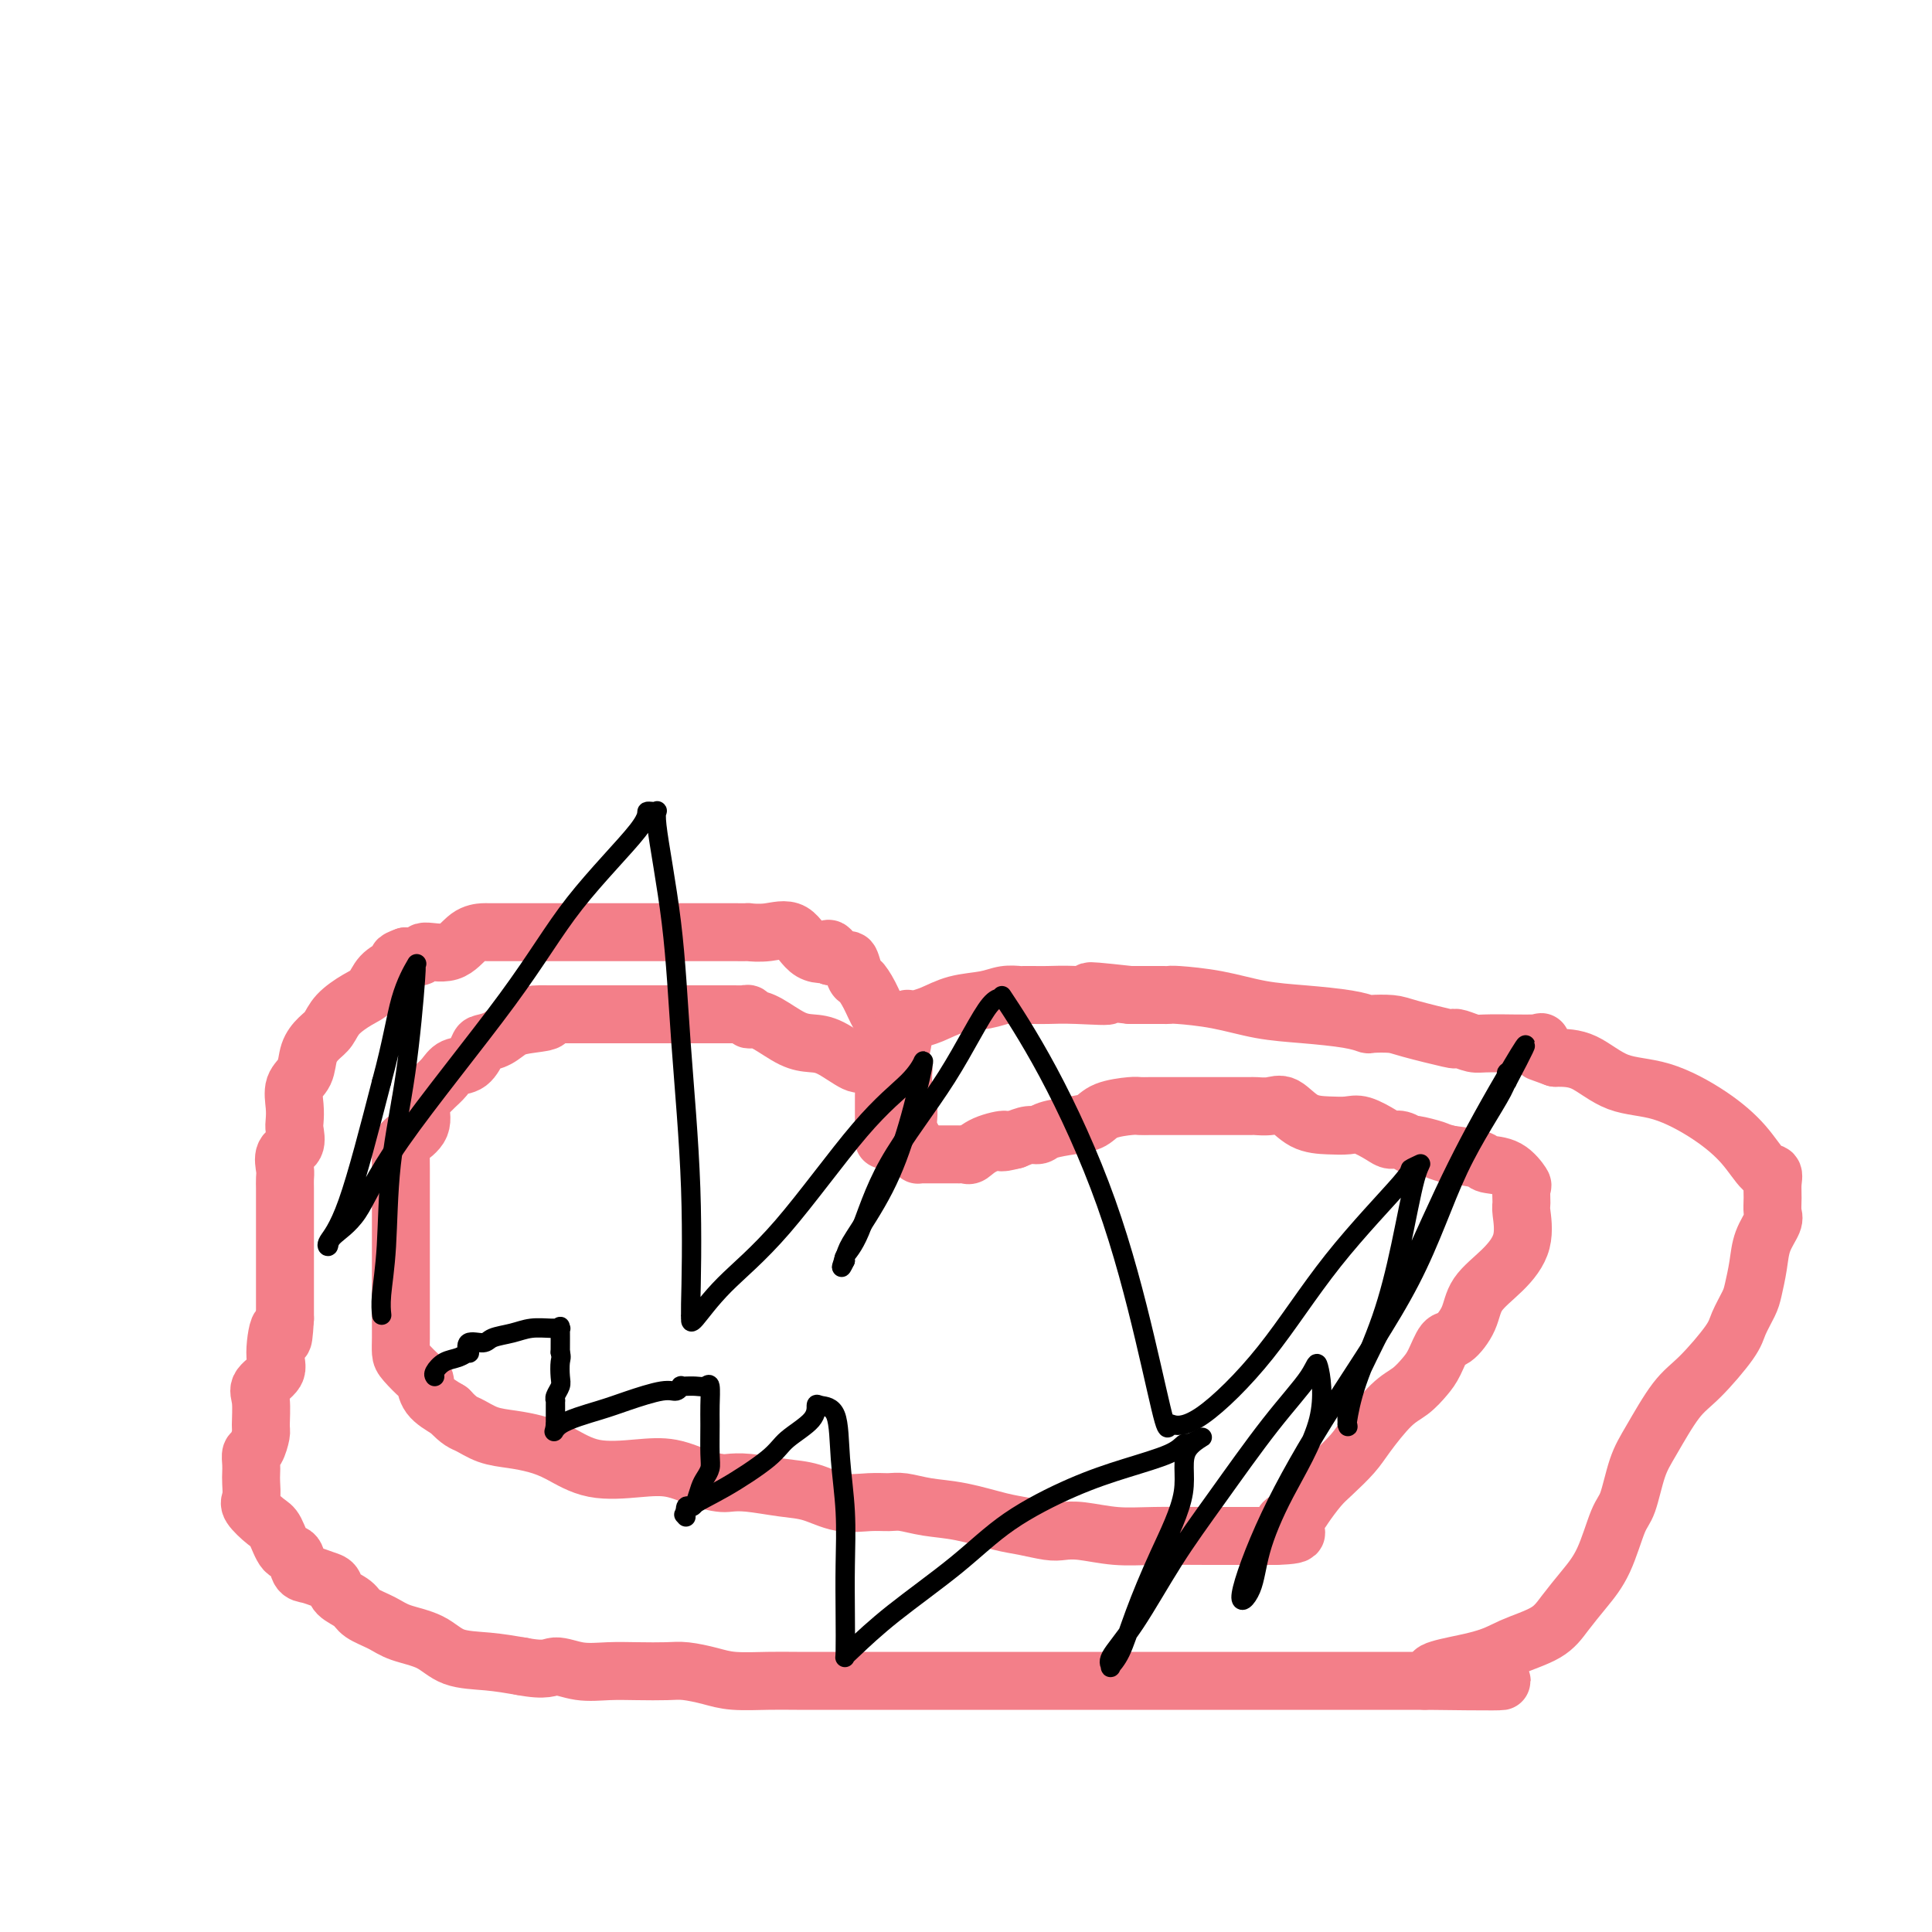 <svg viewBox='0 0 400 400' version='1.1' xmlns='http://www.w3.org/2000/svg' xmlns:xlink='http://www.w3.org/1999/xlink'><g fill='none' stroke='#F37F89' stroke-width='12' stroke-linecap='round' stroke-linejoin='round'><path d='M183,236c0.000,-0.944 0.000,-1.888 0,-3c-0.000,-1.112 -0.000,-2.393 0,-3c0.000,-0.607 0.002,-0.542 0,-1c-0.002,-0.458 -0.006,-1.439 0,-2c0.006,-0.561 0.023,-0.701 0,-1c-0.023,-0.299 -0.087,-0.757 0,-1c0.087,-0.243 0.323,-0.272 0,-1c-0.323,-0.728 -1.205,-2.156 -2,-3c-0.795,-0.844 -1.502,-1.103 -2,-1c-0.498,0.103 -0.787,0.567 -2,0c-1.213,-0.567 -3.351,-2.166 -5,-3c-1.649,-0.834 -2.810,-0.902 -4,-1c-1.190,-0.098 -2.409,-0.226 -4,-1c-1.591,-0.774 -3.553,-2.193 -5,-3c-1.447,-0.807 -2.377,-1.001 -3,-1c-0.623,0.001 -0.938,0.196 -1,0c-0.062,-0.196 0.131,-0.785 0,-1c-0.131,-0.215 -0.584,-0.058 -1,0c-0.416,0.058 -0.795,0.015 -1,0c-0.205,-0.015 -0.236,-0.004 -1,0c-0.764,0.004 -2.260,0.001 -6,0c-3.740,-0.001 -9.723,-0.000 -14,0c-4.277,0.000 -6.848,0.000 -9,0c-2.152,-0.000 -3.886,-0.000 -5,0c-1.114,0.000 -1.608,0.000 -2,0c-0.392,-0.000 -0.684,-0.000 -1,0c-0.316,0.000 -0.658,0.000 -1,0'/><path d='M114,210c-7.061,-0.135 -2.214,0.528 -1,1c1.214,0.472 -1.204,0.754 -3,1c-1.796,0.246 -2.970,0.455 -4,1c-1.030,0.545 -1.918,1.427 -3,2c-1.082,0.573 -2.359,0.839 -3,1c-0.641,0.161 -0.647,0.217 -1,1c-0.353,0.783 -1.054,2.293 -2,3c-0.946,0.707 -2.139,0.610 -3,1c-0.861,0.390 -1.391,1.266 -2,2c-0.609,0.734 -1.298,1.327 -2,2c-0.702,0.673 -1.418,1.424 -2,2c-0.582,0.576 -1.032,0.975 -1,2c0.032,1.025 0.544,2.677 0,4c-0.544,1.323 -2.146,2.317 -3,3c-0.854,0.683 -0.961,1.057 -1,2c-0.039,0.943 -0.010,2.457 0,4c0.010,1.543 0.003,3.115 0,4c-0.003,0.885 -0.001,1.083 0,2c0.001,0.917 0.000,2.554 0,4c-0.000,1.446 -0.000,2.700 0,4c0.000,1.300 0.000,2.644 0,4c-0.000,1.356 -0.000,2.723 0,4c0.000,1.277 0.001,2.462 0,4c-0.001,1.538 -0.004,3.428 0,5c0.004,1.572 0.015,2.825 0,4c-0.015,1.175 -0.056,2.271 0,3c0.056,0.729 0.208,1.090 1,2c0.792,0.910 2.223,2.368 3,3c0.777,0.632 0.902,0.440 1,1c0.098,0.560 0.171,1.874 1,3c0.829,1.126 2.415,2.063 4,3'/><path d='M93,292c2.274,2.428 2.959,2.497 4,3c1.041,0.503 2.438,1.438 4,2c1.562,0.562 3.291,0.750 5,1c1.709,0.250 3.400,0.563 5,1c1.600,0.437 3.109,0.999 5,2c1.891,1.001 4.163,2.440 7,3c2.837,0.560 6.240,0.241 9,0c2.760,-0.241 4.878,-0.405 7,0c2.122,0.405 4.247,1.380 6,2c1.753,0.620 3.135,0.886 4,1c0.865,0.114 1.212,0.077 2,0c0.788,-0.077 2.016,-0.192 4,0c1.984,0.192 4.723,0.693 7,1c2.277,0.307 4.092,0.421 6,1c1.908,0.579 3.908,1.622 6,2c2.092,0.378 4.275,0.089 6,0c1.725,-0.089 2.993,0.021 4,0c1.007,-0.021 1.755,-0.175 3,0c1.245,0.175 2.987,0.677 5,1c2.013,0.323 4.296,0.465 7,1c2.704,0.535 5.830,1.463 8,2c2.170,0.537 3.383,0.684 5,1c1.617,0.316 3.639,0.803 5,1c1.361,0.197 2.062,0.105 3,0c0.938,-0.105 2.112,-0.224 4,0c1.888,0.224 4.491,0.792 7,1c2.509,0.208 4.924,0.056 8,0c3.076,-0.056 6.814,-0.015 11,0c4.186,0.015 8.819,0.004 11,0c2.181,-0.004 1.909,-0.001 2,0c0.091,0.001 0.546,0.001 1,0'/><path d='M264,318c7.624,-0.194 3.185,-1.181 2,-2c-1.185,-0.819 0.883,-1.472 2,-2c1.117,-0.528 1.284,-0.932 2,-2c0.716,-1.068 1.983,-2.800 3,-4c1.017,-1.200 1.784,-1.868 3,-3c1.216,-1.132 2.882,-2.729 4,-4c1.118,-1.271 1.689,-2.214 3,-4c1.311,-1.786 3.363,-4.413 5,-6c1.637,-1.587 2.860,-2.135 4,-3c1.140,-0.865 2.197,-2.047 3,-3c0.803,-0.953 1.354,-1.678 2,-3c0.646,-1.322 1.389,-3.240 2,-4c0.611,-0.760 1.089,-0.360 2,-1c0.911,-0.640 2.254,-2.319 3,-4c0.746,-1.681 0.894,-3.365 2,-5c1.106,-1.635 3.172,-3.220 5,-5c1.828,-1.780 3.420,-3.756 4,-6c0.580,-2.244 0.148,-4.755 0,-6c-0.148,-1.245 -0.012,-1.222 0,-2c0.012,-0.778 -0.101,-2.355 0,-3c0.101,-0.645 0.417,-0.358 0,-1c-0.417,-0.642 -1.565,-2.213 -3,-3c-1.435,-0.787 -3.156,-0.789 -4,-1c-0.844,-0.211 -0.813,-0.632 -2,-1c-1.187,-0.368 -3.594,-0.684 -6,-1'/><path d='M300,239c-2.303,-0.625 -2.059,-0.689 -3,-1c-0.941,-0.311 -3.065,-0.870 -4,-1c-0.935,-0.130 -0.680,0.168 -1,0c-0.320,-0.168 -1.215,-0.801 -2,-1c-0.785,-0.199 -1.461,0.038 -2,0c-0.539,-0.038 -0.941,-0.351 -2,-1c-1.059,-0.649 -2.776,-1.635 -4,-2c-1.224,-0.365 -1.954,-0.108 -3,0c-1.046,0.108 -2.407,0.067 -4,0c-1.593,-0.067 -3.420,-0.162 -5,-1c-1.580,-0.838 -2.915,-2.421 -4,-3c-1.085,-0.579 -1.921,-0.155 -3,0c-1.079,0.155 -2.402,0.042 -3,0c-0.598,-0.042 -0.471,-0.011 -1,0c-0.529,0.011 -1.715,0.003 -2,0c-0.285,-0.003 0.332,-0.001 0,0c-0.332,0.001 -1.612,0.000 -3,0c-1.388,-0.000 -2.886,-0.000 -4,0c-1.114,0.000 -1.846,0.000 -3,0c-1.154,-0.000 -2.729,-0.001 -4,0c-1.271,0.001 -2.238,0.002 -3,0c-0.762,-0.002 -1.319,-0.008 -2,0c-0.681,0.008 -1.485,0.030 -2,0c-0.515,-0.030 -0.740,-0.110 -2,0c-1.260,0.110 -3.555,0.412 -5,1c-1.445,0.588 -2.038,1.463 -3,2c-0.962,0.537 -2.291,0.735 -4,1c-1.709,0.265 -3.798,0.597 -5,1c-1.202,0.403 -1.516,0.878 -2,1c-0.484,0.122 -1.138,-0.108 -2,0c-0.862,0.108 -1.931,0.554 -3,1'/><path d='M210,236c-4.278,1.055 -1.973,0.192 -2,0c-0.027,-0.192 -2.387,0.288 -4,1c-1.613,0.712 -2.481,1.655 -3,2c-0.519,0.345 -0.691,0.092 -1,0c-0.309,-0.092 -0.755,-0.025 -1,0c-0.245,0.025 -0.290,0.006 -1,0c-0.710,-0.006 -2.084,-0.001 -3,0c-0.916,0.001 -1.374,-0.003 -2,0c-0.626,0.003 -1.422,0.011 -2,0c-0.578,-0.011 -0.939,-0.042 -1,0c-0.061,0.042 0.180,0.155 0,0c-0.180,-0.155 -0.779,-0.580 -1,-1c-0.221,-0.420 -0.063,-0.834 0,-1c0.063,-0.166 0.032,-0.083 0,0'/><path d='M189,237c-1.796,-0.487 -0.285,-0.705 0,-1c0.285,-0.295 -0.656,-0.669 -1,-1c-0.344,-0.331 -0.091,-0.620 0,-1c0.091,-0.380 0.021,-0.851 0,-1c-0.021,-0.149 0.009,0.025 0,0c-0.009,-0.025 -0.055,-0.249 0,-1c0.055,-0.751 0.211,-2.029 0,-3c-0.211,-0.971 -0.788,-1.636 -1,-2c-0.212,-0.364 -0.057,-0.426 0,-1c0.057,-0.574 0.016,-1.659 0,-2c-0.016,-0.341 -0.007,0.062 0,0c0.007,-0.062 0.012,-0.590 0,-1c-0.012,-0.410 -0.041,-0.704 0,-1c0.041,-0.296 0.152,-0.594 0,-1c-0.152,-0.406 -0.566,-0.919 -1,-1c-0.434,-0.081 -0.889,0.269 -1,0c-0.111,-0.269 0.122,-1.156 0,-2c-0.122,-0.844 -0.600,-1.645 -1,-3c-0.400,-1.355 -0.723,-3.264 -1,-4c-0.277,-0.736 -0.508,-0.300 -1,-1c-0.492,-0.700 -1.244,-2.537 -2,-4c-0.756,-1.463 -1.516,-2.553 -2,-3c-0.484,-0.447 -0.693,-0.249 -1,-1c-0.307,-0.751 -0.711,-2.449 -1,-3c-0.289,-0.551 -0.462,0.044 -1,0c-0.538,-0.044 -1.439,-0.727 -2,-1c-0.561,-0.273 -0.780,-0.137 -1,0'/><path d='M172,198c-1.507,-2.303 0.225,-1.559 0,-1c-0.225,0.559 -2.409,0.934 -4,0c-1.591,-0.934 -2.591,-3.179 -4,-4c-1.409,-0.821 -3.228,-0.220 -5,0c-1.772,0.220 -3.496,0.059 -4,0c-0.504,-0.059 0.212,-0.016 0,0c-0.212,0.016 -1.351,0.004 -3,0c-1.649,-0.004 -3.807,-0.001 -6,0c-2.193,0.001 -4.419,0.000 -7,0c-2.581,-0.000 -5.517,-0.000 -7,0c-1.483,0.000 -1.515,0.000 -2,0c-0.485,-0.000 -1.424,-0.000 -2,0c-0.576,0.000 -0.789,0.000 -1,0c-0.211,-0.000 -0.419,-0.000 -1,0c-0.581,0.000 -1.535,-0.000 -3,0c-1.465,0.000 -3.442,0.000 -5,0c-1.558,-0.000 -2.696,-0.000 -4,0c-1.304,0.000 -2.773,0.000 -4,0c-1.227,-0.000 -2.211,-0.000 -3,0c-0.789,0.000 -1.383,0.001 -2,0c-0.617,-0.001 -1.258,-0.003 -2,0c-0.742,0.003 -1.587,0.010 -2,0c-0.413,-0.010 -0.396,-0.037 -1,0c-0.604,0.037 -1.830,0.140 -3,1c-1.170,0.860 -2.283,2.478 -4,3c-1.717,0.522 -4.039,-0.052 -5,0c-0.961,0.052 -0.560,0.729 -1,1c-0.440,0.271 -1.720,0.135 -3,0'/><path d='M84,198c-2.683,0.960 -1.392,0.861 -1,1c0.392,0.139 -0.115,0.515 -1,1c-0.885,0.485 -2.148,1.078 -3,2c-0.852,0.922 -1.292,2.172 -2,3c-0.708,0.828 -1.685,1.235 -3,2c-1.315,0.765 -2.967,1.889 -4,3c-1.033,1.111 -1.447,2.211 -2,3c-0.553,0.789 -1.244,1.267 -2,2c-0.756,0.733 -1.575,1.719 -2,3c-0.425,1.281 -0.454,2.856 -1,4c-0.546,1.144 -1.608,1.858 -2,3c-0.392,1.142 -0.112,2.714 0,4c0.112,1.286 0.058,2.288 0,3c-0.058,0.712 -0.121,1.135 0,2c0.121,0.865 0.425,2.171 0,3c-0.425,0.829 -1.578,1.181 -2,2c-0.422,0.819 -0.113,2.107 0,3c0.113,0.893 0.030,1.393 0,2c-0.030,0.607 -0.008,1.323 0,2c0.008,0.677 0.002,1.317 0,2c-0.002,0.683 -0.001,1.409 0,2c0.001,0.591 0.000,1.046 0,2c-0.000,0.954 -0.000,2.408 0,3c0.000,0.592 0.000,0.323 0,1c-0.000,0.677 -0.000,2.302 0,3c0.000,0.698 0.000,0.470 0,1c-0.000,0.530 -0.000,1.819 0,3c0.000,1.181 0.000,2.255 0,3c-0.000,0.745 -0.000,1.162 0,2c0.000,0.838 0.000,2.097 0,3c-0.000,0.903 -0.000,1.452 0,2'/><path d='M59,273c-0.462,7.629 -0.617,2.702 -1,2c-0.383,-0.702 -0.992,2.821 -1,5c-0.008,2.179 0.587,3.016 0,4c-0.587,0.984 -2.356,2.117 -3,3c-0.644,0.883 -0.162,1.517 0,3c0.162,1.483 0.005,3.815 0,5c-0.005,1.185 0.142,1.224 0,2c-0.142,0.776 -0.574,2.290 -1,3c-0.426,0.710 -0.845,0.617 -1,1c-0.155,0.383 -0.044,1.242 0,2c0.044,0.758 0.022,1.415 0,2c-0.022,0.585 -0.042,1.099 0,2c0.042,0.901 0.146,2.190 0,3c-0.146,0.810 -0.544,1.143 0,2c0.544,0.857 2.029,2.240 3,3c0.971,0.760 1.428,0.896 2,2c0.572,1.104 1.259,3.175 2,4c0.741,0.825 1.537,0.405 2,1c0.463,0.595 0.594,2.204 1,3c0.406,0.796 1.086,0.780 2,1c0.914,0.220 2.063,0.678 3,1c0.937,0.322 1.661,0.509 2,1c0.339,0.491 0.293,1.287 1,2c0.707,0.713 2.166,1.345 3,2c0.834,0.655 1.042,1.335 2,2c0.958,0.665 2.666,1.316 4,2c1.334,0.684 2.294,1.402 4,2c1.706,0.598 4.158,1.078 6,2c1.842,0.922 3.073,2.287 5,3c1.927,0.713 4.551,0.775 7,1c2.449,0.225 4.725,0.612 7,1'/><path d='M108,345c5.227,1.022 5.795,0.078 7,0c1.205,-0.078 3.048,0.710 5,1c1.952,0.290 4.013,0.080 6,0c1.987,-0.080 3.901,-0.032 6,0c2.099,0.032 4.385,0.047 6,0c1.615,-0.047 2.559,-0.156 4,0c1.441,0.156 3.377,0.578 5,1c1.623,0.422 2.931,0.845 5,1c2.069,0.155 4.897,0.041 7,0c2.103,-0.041 3.481,-0.011 6,0c2.519,0.011 6.178,0.003 9,0c2.822,-0.003 4.808,-0.001 7,0c2.192,0.001 4.590,0.000 7,0c2.410,-0.000 4.833,-0.000 7,0c2.167,0.000 4.078,0.000 6,0c1.922,-0.000 3.855,-0.000 6,0c2.145,0.000 4.501,0.000 7,0c2.499,-0.000 5.140,-0.000 8,0c2.860,0.000 5.939,0.000 9,0c3.061,-0.000 6.106,-0.000 8,0c1.894,0.000 2.639,0.000 4,0c1.361,-0.000 3.340,-0.000 5,0c1.660,0.000 3.003,0.000 5,0c1.997,-0.000 4.648,-0.000 7,0c2.352,0.000 4.403,0.000 6,0c1.597,-0.000 2.738,-0.000 5,0c2.262,0.000 5.645,0.000 8,0c2.355,-0.000 3.683,-0.000 5,0c1.317,0.000 2.624,0.000 4,0c1.376,-0.000 2.822,0.000 4,0c1.178,0.000 2.089,0.000 3,0'/><path d='M295,348c29.574,0.381 10.009,-0.168 4,-1c-6.009,-0.832 1.536,-1.947 6,-3c4.464,-1.053 5.846,-2.045 8,-3c2.154,-0.955 5.081,-1.873 7,-3c1.919,-1.127 2.832,-2.461 4,-4c1.168,-1.539 2.592,-3.282 4,-5c1.408,-1.718 2.801,-3.411 4,-6c1.199,-2.589 2.203,-6.076 3,-8c0.797,-1.924 1.386,-2.286 2,-4c0.614,-1.714 1.254,-4.780 2,-7c0.746,-2.220 1.599,-3.594 3,-6c1.401,-2.406 3.349,-5.845 5,-8c1.651,-2.155 3.006,-3.026 5,-5c1.994,-1.974 4.629,-5.052 6,-7c1.371,-1.948 1.479,-2.768 2,-4c0.521,-1.232 1.453,-2.876 2,-4c0.547,-1.124 0.707,-1.728 1,-3c0.293,-1.272 0.720,-3.211 1,-5c0.280,-1.789 0.415,-3.427 1,-5c0.585,-1.573 1.622,-3.080 2,-4c0.378,-0.920 0.096,-1.252 0,-2c-0.096,-0.748 -0.008,-1.913 0,-3c0.008,-1.087 -0.065,-2.095 0,-3c0.065,-0.905 0.268,-1.707 0,-2c-0.268,-0.293 -1.007,-0.079 -2,-1c-0.993,-0.921 -2.242,-2.979 -4,-5c-1.758,-2.021 -4.026,-4.006 -7,-6c-2.974,-1.994 -6.653,-3.998 -10,-5c-3.347,-1.002 -6.363,-1.000 -9,-2c-2.637,-1.000 -4.896,-3.000 -7,-4c-2.104,-1.000 -4.052,-1.000 -6,-1'/><path d='M322,219c-5.324,-1.961 -2.633,-0.864 -2,-1c0.633,-0.136 -0.793,-1.504 -1,-2c-0.207,-0.496 0.805,-0.119 -1,0c-1.805,0.119 -6.428,-0.019 -9,0c-2.572,0.019 -3.095,0.195 -4,0c-0.905,-0.195 -2.194,-0.760 -3,-1c-0.806,-0.240 -1.131,-0.156 -1,0c0.131,0.156 0.717,0.382 -1,0c-1.717,-0.382 -5.736,-1.373 -8,-2c-2.264,-0.627 -2.773,-0.889 -4,-1c-1.227,-0.111 -3.171,-0.070 -4,0c-0.829,0.070 -0.542,0.170 -1,0c-0.458,-0.170 -1.660,-0.610 -4,-1c-2.340,-0.390 -5.817,-0.732 -9,-1c-3.183,-0.268 -6.072,-0.464 -9,-1c-2.928,-0.536 -5.894,-1.412 -9,-2c-3.106,-0.588 -6.352,-0.890 -8,-1c-1.648,-0.110 -1.700,-0.030 -2,0c-0.300,0.030 -0.850,0.008 -1,0c-0.150,-0.008 0.100,-0.002 -1,0c-1.100,0.002 -3.550,0.001 -6,0'/><path d='M234,206c-14.005,-1.547 -6.516,-0.415 -5,0c1.516,0.415 -2.940,0.111 -6,0c-3.060,-0.111 -4.723,-0.031 -6,0c-1.277,0.031 -2.166,0.011 -3,0c-0.834,-0.011 -1.611,-0.015 -2,0c-0.389,0.015 -0.389,0.049 -1,0c-0.611,-0.049 -1.832,-0.181 -3,0c-1.168,0.181 -2.283,0.675 -4,1c-1.717,0.325 -4.037,0.479 -6,1c-1.963,0.521 -3.569,1.407 -5,2c-1.431,0.593 -2.689,0.894 -3,1c-0.311,0.106 0.323,0.017 0,0c-0.323,-0.017 -1.602,0.038 -2,0c-0.398,-0.038 0.087,-0.168 0,0c-0.087,0.168 -0.745,0.633 -1,1c-0.255,0.367 -0.107,0.637 0,1c0.107,0.363 0.172,0.818 0,2c-0.172,1.182 -0.582,3.091 -1,4c-0.418,0.909 -0.844,0.818 -1,1c-0.156,0.182 -0.042,0.636 0,1c0.042,0.364 0.011,0.636 0,1c-0.011,0.364 -0.003,0.818 0,1c0.003,0.182 0.002,0.091 0,0'/></g>
<g fill='none' stroke='#000000' stroke-width='4' stroke-linecap='round' stroke-linejoin='round'><path d='M90,285c-0.151,-0.217 -0.303,-0.434 0,-1c0.303,-0.566 1.059,-1.480 2,-2c0.941,-0.520 2.066,-0.646 3,-1c0.934,-0.354 1.676,-0.935 2,-1c0.324,-0.065 0.228,0.386 0,0c-0.228,-0.386 -0.589,-1.610 0,-2c0.589,-0.390 2.129,0.053 3,0c0.871,-0.053 1.074,-0.603 2,-1c0.926,-0.397 2.574,-0.641 4,-1c1.426,-0.359 2.631,-0.832 4,-1c1.369,-0.168 2.903,-0.031 4,0c1.097,0.031 1.758,-0.043 2,0c0.242,0.043 0.065,0.204 0,0c-0.065,-0.204 -0.019,-0.773 0,0c0.019,0.773 0.009,2.886 0,5'/><path d='M116,280c0.314,1.069 0.098,1.243 0,2c-0.098,0.757 -0.079,2.097 0,3c0.079,0.903 0.217,1.371 0,2c-0.217,0.629 -0.790,1.421 -1,2c-0.210,0.579 -0.056,0.945 0,1c0.056,0.055 0.015,-0.202 0,0c-0.015,0.202 -0.004,0.863 0,1c0.004,0.137 0.001,-0.251 0,0c-0.001,0.251 -0.000,1.139 0,2c0.000,0.861 0.000,1.693 0,2c-0.000,0.307 -0.000,0.088 0,0c0.000,-0.088 0.000,-0.044 0,0'/><path d='M115,295c-0.343,2.479 -0.702,1.177 1,0c1.702,-1.177 5.465,-2.228 8,-3c2.535,-0.772 3.841,-1.265 6,-2c2.159,-0.735 5.171,-1.714 7,-2c1.829,-0.286 2.474,0.120 3,0c0.526,-0.120 0.931,-0.764 1,-1c0.069,-0.236 -0.199,-0.062 0,0c0.199,0.062 0.866,0.013 1,0c0.134,-0.013 -0.265,0.009 0,0c0.265,-0.009 1.196,-0.049 2,0c0.804,0.049 1.483,0.187 2,0c0.517,-0.187 0.871,-0.699 1,0c0.129,0.699 0.032,2.610 0,4c-0.032,1.390 0.003,2.258 0,4c-0.003,1.742 -0.042,4.358 0,6c0.042,1.642 0.166,2.311 0,3c-0.166,0.689 -0.623,1.398 -1,2c-0.377,0.602 -0.675,1.098 -1,2c-0.325,0.902 -0.675,2.211 -1,3c-0.325,0.789 -0.623,1.057 -1,1c-0.377,-0.057 -0.832,-0.438 -1,0c-0.168,0.438 -0.048,1.697 0,2c0.048,0.303 0.024,-0.348 0,-1'/><path d='M142,313c-0.837,1.325 -0.431,0.136 1,-1c1.431,-1.136 3.886,-2.221 7,-4c3.114,-1.779 6.888,-4.253 9,-6c2.112,-1.747 2.562,-2.769 4,-4c1.438,-1.231 3.862,-2.673 5,-4c1.138,-1.327 0.988,-2.541 1,-3c0.012,-0.459 0.185,-0.164 1,0c0.815,0.164 2.271,0.196 3,2c0.729,1.804 0.731,5.381 1,9c0.269,3.619 0.803,7.282 1,11c0.197,3.718 0.055,7.491 0,11c-0.055,3.509 -0.024,6.754 0,10c0.024,3.246 0.040,6.493 0,8c-0.040,1.507 -0.135,1.273 0,1c0.135,-0.273 0.500,-0.586 2,-2c1.500,-1.414 4.137,-3.929 8,-7c3.863,-3.071 8.954,-6.699 13,-10c4.046,-3.301 7.049,-6.275 11,-9c3.951,-2.725 8.852,-5.200 13,-7c4.148,-1.800 7.545,-2.926 11,-4c3.455,-1.074 6.969,-2.097 9,-3c2.031,-0.903 2.580,-1.687 3,-2c0.420,-0.313 0.710,-0.157 1,0'/><path d='M246,299c5.722,-2.627 1.528,-1.196 0,1c-1.528,2.196 -0.389,5.156 -1,9c-0.611,3.844 -2.972,8.572 -5,13c-2.028,4.428 -3.724,8.556 -5,12c-1.276,3.444 -2.133,6.203 -3,8c-0.867,1.797 -1.743,2.632 -2,3c-0.257,0.368 0.106,0.270 0,0c-0.106,-0.270 -0.682,-0.711 0,-2c0.682,-1.289 2.620,-3.425 5,-7c2.380,-3.575 5.200,-8.587 8,-13c2.800,-4.413 5.579,-8.225 9,-13c3.421,-4.775 7.483,-10.512 11,-15c3.517,-4.488 6.487,-7.725 8,-10c1.513,-2.275 1.567,-3.586 2,-2c0.433,1.586 1.243,6.068 0,11c-1.243,4.932 -4.540,10.312 -7,15c-2.460,4.688 -4.082,8.684 -5,12c-0.918,3.316 -1.133,5.953 -2,8c-0.867,2.047 -2.386,3.505 -2,1c0.386,-2.505 2.679,-8.971 6,-16c3.321,-7.029 7.671,-14.621 13,-23c5.329,-8.379 11.638,-17.546 16,-26c4.362,-8.454 6.777,-16.194 10,-23c3.223,-6.806 7.252,-12.679 9,-16c1.748,-3.321 1.214,-4.092 1,-4c-0.214,0.092 -0.107,1.046 0,2'/><path d='M312,224c7.650,-14.420 2.274,-5.470 -2,2c-4.274,7.470 -7.446,13.462 -11,21c-3.554,7.538 -7.489,16.624 -11,24c-3.511,7.376 -6.598,13.042 -8,17c-1.402,3.958 -1.120,6.208 -1,7c0.120,0.792 0.079,0.128 0,0c-0.079,-0.128 -0.197,0.281 0,-1c0.197,-1.281 0.710,-4.253 2,-8c1.290,-3.747 3.356,-8.268 5,-13c1.644,-4.732 2.865,-9.675 4,-15c1.135,-5.325 2.186,-11.032 3,-14c0.814,-2.968 1.393,-3.196 1,-3c-0.393,0.196 -1.759,0.816 -2,1c-0.241,0.184 0.643,-0.069 -2,3c-2.643,3.069 -8.813,9.461 -14,16c-5.187,6.539 -9.391,13.224 -14,19c-4.609,5.776 -9.623,10.644 -13,13c-3.377,2.356 -5.118,2.200 -6,2c-0.882,-0.200 -0.906,-0.443 -1,0c-0.094,0.443 -0.258,1.573 -1,-1c-0.742,-2.573 -2.060,-8.848 -4,-17c-1.940,-8.152 -4.500,-18.182 -8,-28c-3.500,-9.818 -7.938,-19.426 -12,-27c-4.062,-7.574 -7.748,-13.114 -9,-15c-1.252,-1.886 -0.071,-0.119 0,0c0.071,0.119 -0.969,-1.412 -3,1c-2.031,2.412 -5.052,8.765 -9,15c-3.948,6.235 -8.821,12.352 -12,18c-3.179,5.648 -4.664,10.828 -6,14c-1.336,3.172 -2.525,4.335 -3,5c-0.475,0.665 -0.238,0.833 0,1'/><path d='M175,261c-1.434,2.991 -0.520,0.467 0,-1c0.520,-1.467 0.647,-1.877 2,-4c1.353,-2.123 3.933,-5.959 6,-10c2.067,-4.041 3.621,-8.289 5,-13c1.379,-4.711 2.584,-9.887 3,-12c0.416,-2.113 0.045,-1.164 0,-1c-0.045,0.164 0.237,-0.459 0,0c-0.237,0.459 -0.992,1.998 -3,4c-2.008,2.002 -5.270,4.468 -10,10c-4.730,5.532 -10.927,14.131 -16,20c-5.073,5.869 -9.020,9.008 -12,12c-2.980,2.992 -4.993,5.836 -6,7c-1.007,1.164 -1.008,0.648 -1,0c0.008,-0.648 0.026,-1.427 0,-1c-0.026,0.427 -0.096,2.061 0,-2c0.096,-4.061 0.357,-13.816 0,-24c-0.357,-10.184 -1.334,-20.796 -2,-30c-0.666,-9.204 -1.023,-16.999 -2,-25c-0.977,-8.001 -2.575,-16.210 -3,-20c-0.425,-3.790 0.324,-3.163 0,-3c-0.324,0.163 -1.720,-0.139 -2,0c-0.280,0.139 0.556,0.718 -2,4c-2.556,3.282 -8.503,9.267 -13,15c-4.497,5.733 -7.544,11.215 -14,20c-6.456,8.785 -16.321,20.875 -22,29c-5.679,8.125 -7.172,12.285 -9,15c-1.828,2.715 -3.990,3.984 -5,5c-1.010,1.016 -0.869,1.777 -1,2c-0.131,0.223 -0.535,-0.094 0,-1c0.535,-0.906 2.010,-2.402 4,-8c1.990,-5.598 4.495,-15.299 7,-25'/><path d='M79,224c2.271,-8.377 2.950,-13.320 4,-17c1.050,-3.680 2.473,-6.096 3,-7c0.527,-0.904 0.159,-0.295 0,0c-0.159,0.295 -0.108,0.277 0,0c0.108,-0.277 0.274,-0.812 0,3c-0.274,3.812 -0.988,11.971 -2,19c-1.012,7.029 -2.324,12.928 -3,19c-0.676,6.072 -0.717,12.318 -1,17c-0.283,4.682 -0.807,7.799 -1,10c-0.193,2.201 -0.055,3.486 0,4c0.055,0.514 0.028,0.257 0,0'/></g>
</svg>
